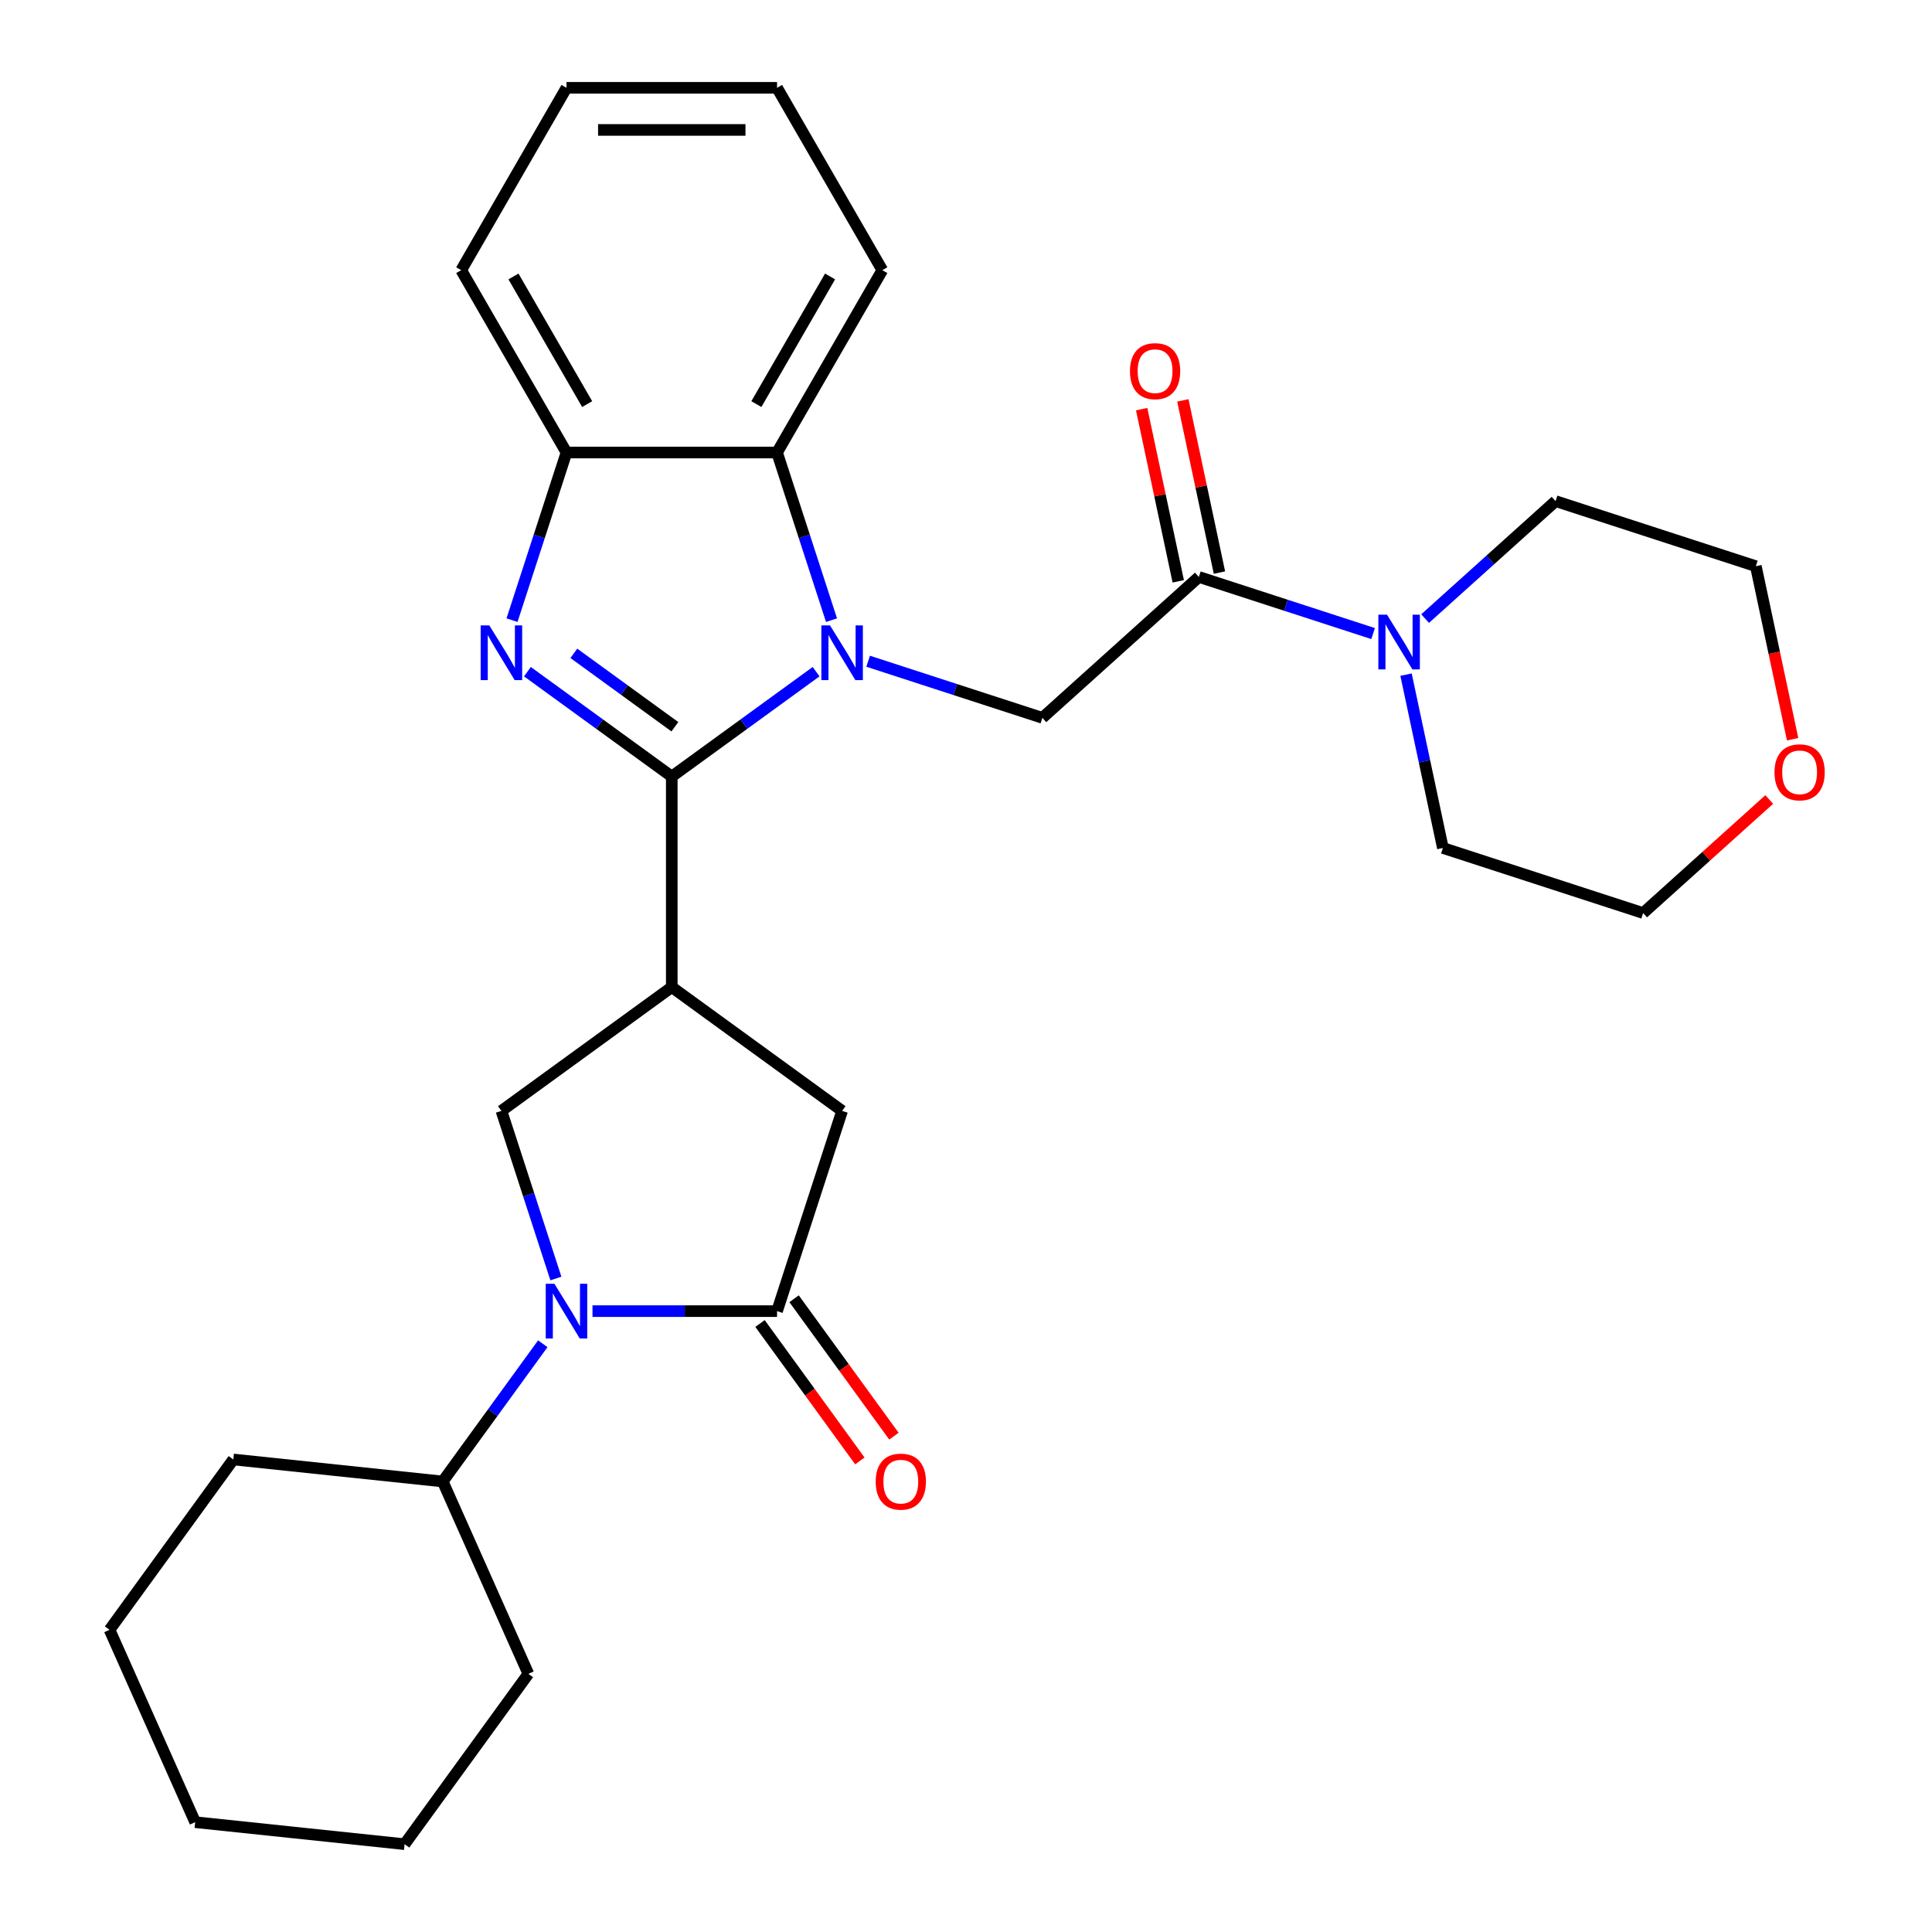 <?xml version='1.0' encoding='iso-8859-1'?>
<svg version='1.1' baseProfile='full'
              xmlns='http://www.w3.org/2000/svg'
                      xmlns:rdkit='http://www.rdkit.org/xml'
                      xmlns:xlink='http://www.w3.org/1999/xlink'
                  xml:space='preserve'
width='1000px' height='1000px' viewBox='0 0 1000 1000'>
<!-- END OF HEADER -->
<rect style='opacity:1.0;fill:#FFFFFF;stroke:none' width='1000' height='1000' x='0' y='0'> </rect>
<path class='bond-0' d='M 347.706,401.938 L 385.06,374.799' style='fill:none;fill-rule:evenodd;stroke:#000000;stroke-width:6px;stroke-linecap:butt;stroke-linejoin:miter;stroke-opacity:1' />
<path class='bond-0' d='M 385.06,374.799 L 422.413,347.66' style='fill:none;fill-rule:evenodd;stroke:#0000FF;stroke-width:6px;stroke-linecap:butt;stroke-linejoin:miter;stroke-opacity:1' />
<path class='bond-1' d='M 347.706,401.938 L 310.352,374.799' style='fill:none;fill-rule:evenodd;stroke:#000000;stroke-width:6px;stroke-linecap:butt;stroke-linejoin:miter;stroke-opacity:1' />
<path class='bond-1' d='M 310.352,374.799 L 272.999,347.66' style='fill:none;fill-rule:evenodd;stroke:#0000FF;stroke-width:6px;stroke-linecap:butt;stroke-linejoin:miter;stroke-opacity:1' />
<path class='bond-1' d='M 349.312,376.162 L 323.164,357.164' style='fill:none;fill-rule:evenodd;stroke:#000000;stroke-width:6px;stroke-linecap:butt;stroke-linejoin:miter;stroke-opacity:1' />
<path class='bond-1' d='M 323.164,357.164 L 297.017,338.167' style='fill:none;fill-rule:evenodd;stroke:#0000FF;stroke-width:6px;stroke-linecap:butt;stroke-linejoin:miter;stroke-opacity:1' />
<path class='bond-2' d='M 347.706,401.938 L 347.706,510.924' style='fill:none;fill-rule:evenodd;stroke:#000000;stroke-width:6px;stroke-linecap:butt;stroke-linejoin:miter;stroke-opacity:1' />
<path class='bond-5' d='M 449.343,342.252 L 494.436,356.904' style='fill:none;fill-rule:evenodd;stroke:#0000FF;stroke-width:6px;stroke-linecap:butt;stroke-linejoin:miter;stroke-opacity:1' />
<path class='bond-5' d='M 494.436,356.904 L 539.53,371.556' style='fill:none;fill-rule:evenodd;stroke:#000000;stroke-width:6px;stroke-linecap:butt;stroke-linejoin:miter;stroke-opacity:1' />
<path class='bond-7' d='M 430.392,320.992 L 416.295,277.609' style='fill:none;fill-rule:evenodd;stroke:#0000FF;stroke-width:6px;stroke-linecap:butt;stroke-linejoin:miter;stroke-opacity:1' />
<path class='bond-7' d='M 416.295,277.609 L 402.199,234.225' style='fill:none;fill-rule:evenodd;stroke:#000000;stroke-width:6px;stroke-linecap:butt;stroke-linejoin:miter;stroke-opacity:1' />
<path class='bond-9' d='M 265.02,320.992 L 279.116,277.609' style='fill:none;fill-rule:evenodd;stroke:#0000FF;stroke-width:6px;stroke-linecap:butt;stroke-linejoin:miter;stroke-opacity:1' />
<path class='bond-9' d='M 279.116,277.609 L 293.213,234.225' style='fill:none;fill-rule:evenodd;stroke:#000000;stroke-width:6px;stroke-linecap:butt;stroke-linejoin:miter;stroke-opacity:1' />
<path class='bond-6' d='M 347.706,510.924 L 259.534,574.985' style='fill:none;fill-rule:evenodd;stroke:#000000;stroke-width:6px;stroke-linecap:butt;stroke-linejoin:miter;stroke-opacity:1' />
<path class='bond-10' d='M 347.706,510.924 L 435.878,574.985' style='fill:none;fill-rule:evenodd;stroke:#000000;stroke-width:6px;stroke-linecap:butt;stroke-linejoin:miter;stroke-opacity:1' />
<path class='bond-3' d='M 287.726,661.753 L 273.63,618.369' style='fill:none;fill-rule:evenodd;stroke:#0000FF;stroke-width:6px;stroke-linecap:butt;stroke-linejoin:miter;stroke-opacity:1' />
<path class='bond-3' d='M 273.63,618.369 L 259.534,574.985' style='fill:none;fill-rule:evenodd;stroke:#000000;stroke-width:6px;stroke-linecap:butt;stroke-linejoin:miter;stroke-opacity:1' />
<path class='bond-13' d='M 280.945,695.522 L 255.049,731.166' style='fill:none;fill-rule:evenodd;stroke:#0000FF;stroke-width:6px;stroke-linecap:butt;stroke-linejoin:miter;stroke-opacity:1' />
<path class='bond-13' d='M 255.049,731.166 L 229.152,766.809' style='fill:none;fill-rule:evenodd;stroke:#000000;stroke-width:6px;stroke-linecap:butt;stroke-linejoin:miter;stroke-opacity:1' />
<path class='bond-30' d='M 306.677,678.637 L 354.438,678.637' style='fill:none;fill-rule:evenodd;stroke:#0000FF;stroke-width:6px;stroke-linecap:butt;stroke-linejoin:miter;stroke-opacity:1' />
<path class='bond-30' d='M 354.438,678.637 L 402.199,678.637' style='fill:none;fill-rule:evenodd;stroke:#000000;stroke-width:6px;stroke-linecap:butt;stroke-linejoin:miter;stroke-opacity:1' />
<path class='bond-4' d='M 402.199,678.637 L 435.878,574.985' style='fill:none;fill-rule:evenodd;stroke:#000000;stroke-width:6px;stroke-linecap:butt;stroke-linejoin:miter;stroke-opacity:1' />
<path class='bond-12' d='M 393.382,685.043 L 419.22,720.607' style='fill:none;fill-rule:evenodd;stroke:#000000;stroke-width:6px;stroke-linecap:butt;stroke-linejoin:miter;stroke-opacity:1' />
<path class='bond-12' d='M 419.22,720.607 L 445.059,756.171' style='fill:none;fill-rule:evenodd;stroke:#FF0000;stroke-width:6px;stroke-linecap:butt;stroke-linejoin:miter;stroke-opacity:1' />
<path class='bond-12' d='M 411.016,672.231 L 436.855,707.795' style='fill:none;fill-rule:evenodd;stroke:#000000;stroke-width:6px;stroke-linecap:butt;stroke-linejoin:miter;stroke-opacity:1' />
<path class='bond-12' d='M 436.855,707.795 L 462.693,743.359' style='fill:none;fill-rule:evenodd;stroke:#FF0000;stroke-width:6px;stroke-linecap:butt;stroke-linejoin:miter;stroke-opacity:1' />
<path class='bond-8' d='M 539.53,371.556 L 620.523,298.63' style='fill:none;fill-rule:evenodd;stroke:#000000;stroke-width:6px;stroke-linecap:butt;stroke-linejoin:miter;stroke-opacity:1' />
<path class='bond-18' d='M 402.199,234.225 L 456.692,139.84' style='fill:none;fill-rule:evenodd;stroke:#000000;stroke-width:6px;stroke-linecap:butt;stroke-linejoin:miter;stroke-opacity:1' />
<path class='bond-18' d='M 391.496,209.168 L 429.641,143.099' style='fill:none;fill-rule:evenodd;stroke:#000000;stroke-width:6px;stroke-linecap:butt;stroke-linejoin:miter;stroke-opacity:1' />
<path class='bond-29' d='M 402.199,234.225 L 293.213,234.225' style='fill:none;fill-rule:evenodd;stroke:#000000;stroke-width:6px;stroke-linecap:butt;stroke-linejoin:miter;stroke-opacity:1' />
<path class='bond-11' d='M 620.523,298.63 L 665.617,313.281' style='fill:none;fill-rule:evenodd;stroke:#000000;stroke-width:6px;stroke-linecap:butt;stroke-linejoin:miter;stroke-opacity:1' />
<path class='bond-11' d='M 665.617,313.281 L 710.711,327.933' style='fill:none;fill-rule:evenodd;stroke:#0000FF;stroke-width:6px;stroke-linecap:butt;stroke-linejoin:miter;stroke-opacity:1' />
<path class='bond-14' d='M 631.183,296.364 L 621.712,251.804' style='fill:none;fill-rule:evenodd;stroke:#000000;stroke-width:6px;stroke-linecap:butt;stroke-linejoin:miter;stroke-opacity:1' />
<path class='bond-14' d='M 621.712,251.804 L 612.24,207.243' style='fill:none;fill-rule:evenodd;stroke:#FF0000;stroke-width:6px;stroke-linecap:butt;stroke-linejoin:miter;stroke-opacity:1' />
<path class='bond-14' d='M 609.862,300.896 L 600.391,256.335' style='fill:none;fill-rule:evenodd;stroke:#000000;stroke-width:6px;stroke-linecap:butt;stroke-linejoin:miter;stroke-opacity:1' />
<path class='bond-14' d='M 600.391,256.335 L 590.919,211.775' style='fill:none;fill-rule:evenodd;stroke:#FF0000;stroke-width:6px;stroke-linecap:butt;stroke-linejoin:miter;stroke-opacity:1' />
<path class='bond-19' d='M 293.213,234.225 L 238.719,139.84' style='fill:none;fill-rule:evenodd;stroke:#000000;stroke-width:6px;stroke-linecap:butt;stroke-linejoin:miter;stroke-opacity:1' />
<path class='bond-19' d='M 303.916,209.168 L 265.77,143.099' style='fill:none;fill-rule:evenodd;stroke:#000000;stroke-width:6px;stroke-linecap:butt;stroke-linejoin:miter;stroke-opacity:1' />
<path class='bond-16' d='M 737.64,320.185 L 771.404,289.783' style='fill:none;fill-rule:evenodd;stroke:#0000FF;stroke-width:6px;stroke-linecap:butt;stroke-linejoin:miter;stroke-opacity:1' />
<path class='bond-16' d='M 771.404,289.783 L 805.168,259.382' style='fill:none;fill-rule:evenodd;stroke:#000000;stroke-width:6px;stroke-linecap:butt;stroke-linejoin:miter;stroke-opacity:1' />
<path class='bond-17' d='M 727.764,349.193 L 737.3,394.053' style='fill:none;fill-rule:evenodd;stroke:#0000FF;stroke-width:6px;stroke-linecap:butt;stroke-linejoin:miter;stroke-opacity:1' />
<path class='bond-17' d='M 737.3,394.053 L 746.835,438.913' style='fill:none;fill-rule:evenodd;stroke:#000000;stroke-width:6px;stroke-linecap:butt;stroke-linejoin:miter;stroke-opacity:1' />
<path class='bond-22' d='M 229.152,766.809 L 120.762,755.417' style='fill:none;fill-rule:evenodd;stroke:#000000;stroke-width:6px;stroke-linecap:butt;stroke-linejoin:miter;stroke-opacity:1' />
<path class='bond-23' d='M 229.152,766.809 L 273.481,866.373' style='fill:none;fill-rule:evenodd;stroke:#000000;stroke-width:6px;stroke-linecap:butt;stroke-linejoin:miter;stroke-opacity:1' />
<path class='bond-15' d='M 915.755,413.824 L 883.121,443.208' style='fill:none;fill-rule:evenodd;stroke:#FF0000;stroke-width:6px;stroke-linecap:butt;stroke-linejoin:miter;stroke-opacity:1' />
<path class='bond-15' d='M 883.121,443.208 L 850.487,472.592' style='fill:none;fill-rule:evenodd;stroke:#000000;stroke-width:6px;stroke-linecap:butt;stroke-linejoin:miter;stroke-opacity:1' />
<path class='bond-32' d='M 927.857,382.621 L 918.339,337.841' style='fill:none;fill-rule:evenodd;stroke:#FF0000;stroke-width:6px;stroke-linecap:butt;stroke-linejoin:miter;stroke-opacity:1' />
<path class='bond-32' d='M 918.339,337.841 L 908.82,293.061' style='fill:none;fill-rule:evenodd;stroke:#000000;stroke-width:6px;stroke-linecap:butt;stroke-linejoin:miter;stroke-opacity:1' />
<path class='bond-21' d='M 805.168,259.382 L 908.82,293.061' style='fill:none;fill-rule:evenodd;stroke:#000000;stroke-width:6px;stroke-linecap:butt;stroke-linejoin:miter;stroke-opacity:1' />
<path class='bond-20' d='M 746.835,438.913 L 850.487,472.592' style='fill:none;fill-rule:evenodd;stroke:#000000;stroke-width:6px;stroke-linecap:butt;stroke-linejoin:miter;stroke-opacity:1' />
<path class='bond-24' d='M 456.692,139.84 L 402.199,45.455' style='fill:none;fill-rule:evenodd;stroke:#000000;stroke-width:6px;stroke-linecap:butt;stroke-linejoin:miter;stroke-opacity:1' />
<path class='bond-25' d='M 238.719,139.84 L 293.213,45.455' style='fill:none;fill-rule:evenodd;stroke:#000000;stroke-width:6px;stroke-linecap:butt;stroke-linejoin:miter;stroke-opacity:1' />
<path class='bond-27' d='M 120.762,755.417 L 56.702,843.589' style='fill:none;fill-rule:evenodd;stroke:#000000;stroke-width:6px;stroke-linecap:butt;stroke-linejoin:miter;stroke-opacity:1' />
<path class='bond-26' d='M 273.481,866.373 L 209.42,954.545' style='fill:none;fill-rule:evenodd;stroke:#000000;stroke-width:6px;stroke-linecap:butt;stroke-linejoin:miter;stroke-opacity:1' />
<path class='bond-31' d='M 402.199,45.455 L 293.213,45.455' style='fill:none;fill-rule:evenodd;stroke:#000000;stroke-width:6px;stroke-linecap:butt;stroke-linejoin:miter;stroke-opacity:1' />
<path class='bond-31' d='M 385.851,67.252 L 309.561,67.252' style='fill:none;fill-rule:evenodd;stroke:#000000;stroke-width:6px;stroke-linecap:butt;stroke-linejoin:miter;stroke-opacity:1' />
<path class='bond-28' d='M 209.42,954.545 L 101.031,943.153' style='fill:none;fill-rule:evenodd;stroke:#000000;stroke-width:6px;stroke-linecap:butt;stroke-linejoin:miter;stroke-opacity:1' />
<path class='bond-33' d='M 56.702,843.589 L 101.031,943.153' style='fill:none;fill-rule:evenodd;stroke:#000000;stroke-width:6px;stroke-linecap:butt;stroke-linejoin:miter;stroke-opacity:1' />
<path  class='atom-1' d='M 429.618 323.717
L 438.898 338.717
Q 439.818 340.197, 441.298 342.877
Q 442.778 345.557, 442.858 345.717
L 442.858 323.717
L 446.618 323.717
L 446.618 352.037
L 442.738 352.037
L 432.778 335.637
Q 431.618 333.717, 430.378 331.517
Q 429.178 329.317, 428.818 328.637
L 428.818 352.037
L 425.138 352.037
L 425.138 323.717
L 429.618 323.717
' fill='#0000FF'/>
<path  class='atom-2' d='M 253.274 323.717
L 262.554 338.717
Q 263.474 340.197, 264.954 342.877
Q 266.434 345.557, 266.514 345.717
L 266.514 323.717
L 270.274 323.717
L 270.274 352.037
L 266.394 352.037
L 256.434 335.637
Q 255.274 333.717, 254.034 331.517
Q 252.834 329.317, 252.474 328.637
L 252.474 352.037
L 248.794 352.037
L 248.794 323.717
L 253.274 323.717
' fill='#0000FF'/>
<path  class='atom-4' d='M 286.953 664.477
L 296.233 679.477
Q 297.153 680.957, 298.633 683.637
Q 300.113 686.317, 300.193 686.477
L 300.193 664.477
L 303.953 664.477
L 303.953 692.797
L 300.073 692.797
L 290.113 676.397
Q 288.953 674.477, 287.713 672.277
Q 286.513 670.077, 286.153 669.397
L 286.153 692.797
L 282.473 692.797
L 282.473 664.477
L 286.953 664.477
' fill='#0000FF'/>
<path  class='atom-12' d='M 717.915 318.148
L 727.195 333.148
Q 728.115 334.628, 729.595 337.308
Q 731.075 339.988, 731.155 340.148
L 731.155 318.148
L 734.915 318.148
L 734.915 346.468
L 731.035 346.468
L 721.075 330.068
Q 719.915 328.148, 718.675 325.948
Q 717.475 323.748, 717.115 323.068
L 717.115 346.468
L 713.435 346.468
L 713.435 318.148
L 717.915 318.148
' fill='#0000FF'/>
<path  class='atom-13' d='M 453.26 766.889
Q 453.26 760.089, 456.62 756.289
Q 459.98 752.489, 466.26 752.489
Q 472.54 752.489, 475.9 756.289
Q 479.26 760.089, 479.26 766.889
Q 479.26 773.769, 475.86 777.689
Q 472.46 781.569, 466.26 781.569
Q 460.02 781.569, 456.62 777.689
Q 453.26 773.809, 453.26 766.889
M 466.26 778.369
Q 470.58 778.369, 472.9 775.489
Q 475.26 772.569, 475.26 766.889
Q 475.26 761.329, 472.9 758.529
Q 470.58 755.689, 466.26 755.689
Q 461.94 755.689, 459.58 758.489
Q 457.26 761.289, 457.26 766.889
Q 457.26 772.609, 459.58 775.489
Q 461.94 778.369, 466.26 778.369
' fill='#FF0000'/>
<path  class='atom-15' d='M 584.863 192.105
Q 584.863 185.305, 588.223 181.505
Q 591.583 177.705, 597.863 177.705
Q 604.143 177.705, 607.503 181.505
Q 610.863 185.305, 610.863 192.105
Q 610.863 198.985, 607.463 202.905
Q 604.063 206.785, 597.863 206.785
Q 591.623 206.785, 588.223 202.905
Q 584.863 199.025, 584.863 192.105
M 597.863 203.585
Q 602.183 203.585, 604.503 200.705
Q 606.863 197.785, 606.863 192.105
Q 606.863 186.545, 604.503 183.745
Q 602.183 180.905, 597.863 180.905
Q 593.543 180.905, 591.183 183.705
Q 588.863 186.505, 588.863 192.105
Q 588.863 197.825, 591.183 200.705
Q 593.543 203.585, 597.863 203.585
' fill='#FF0000'/>
<path  class='atom-16' d='M 918.48 399.746
Q 918.48 392.946, 921.84 389.146
Q 925.2 385.346, 931.48 385.346
Q 937.76 385.346, 941.12 389.146
Q 944.48 392.946, 944.48 399.746
Q 944.48 406.626, 941.08 410.546
Q 937.68 414.426, 931.48 414.426
Q 925.24 414.426, 921.84 410.546
Q 918.48 406.666, 918.48 399.746
M 931.48 411.226
Q 935.8 411.226, 938.12 408.346
Q 940.48 405.426, 940.48 399.746
Q 940.48 394.186, 938.12 391.386
Q 935.8 388.546, 931.48 388.546
Q 927.16 388.546, 924.8 391.346
Q 922.48 394.146, 922.48 399.746
Q 922.48 405.466, 924.8 408.346
Q 927.16 411.226, 931.48 411.226
' fill='#FF0000'/>
</svg>
